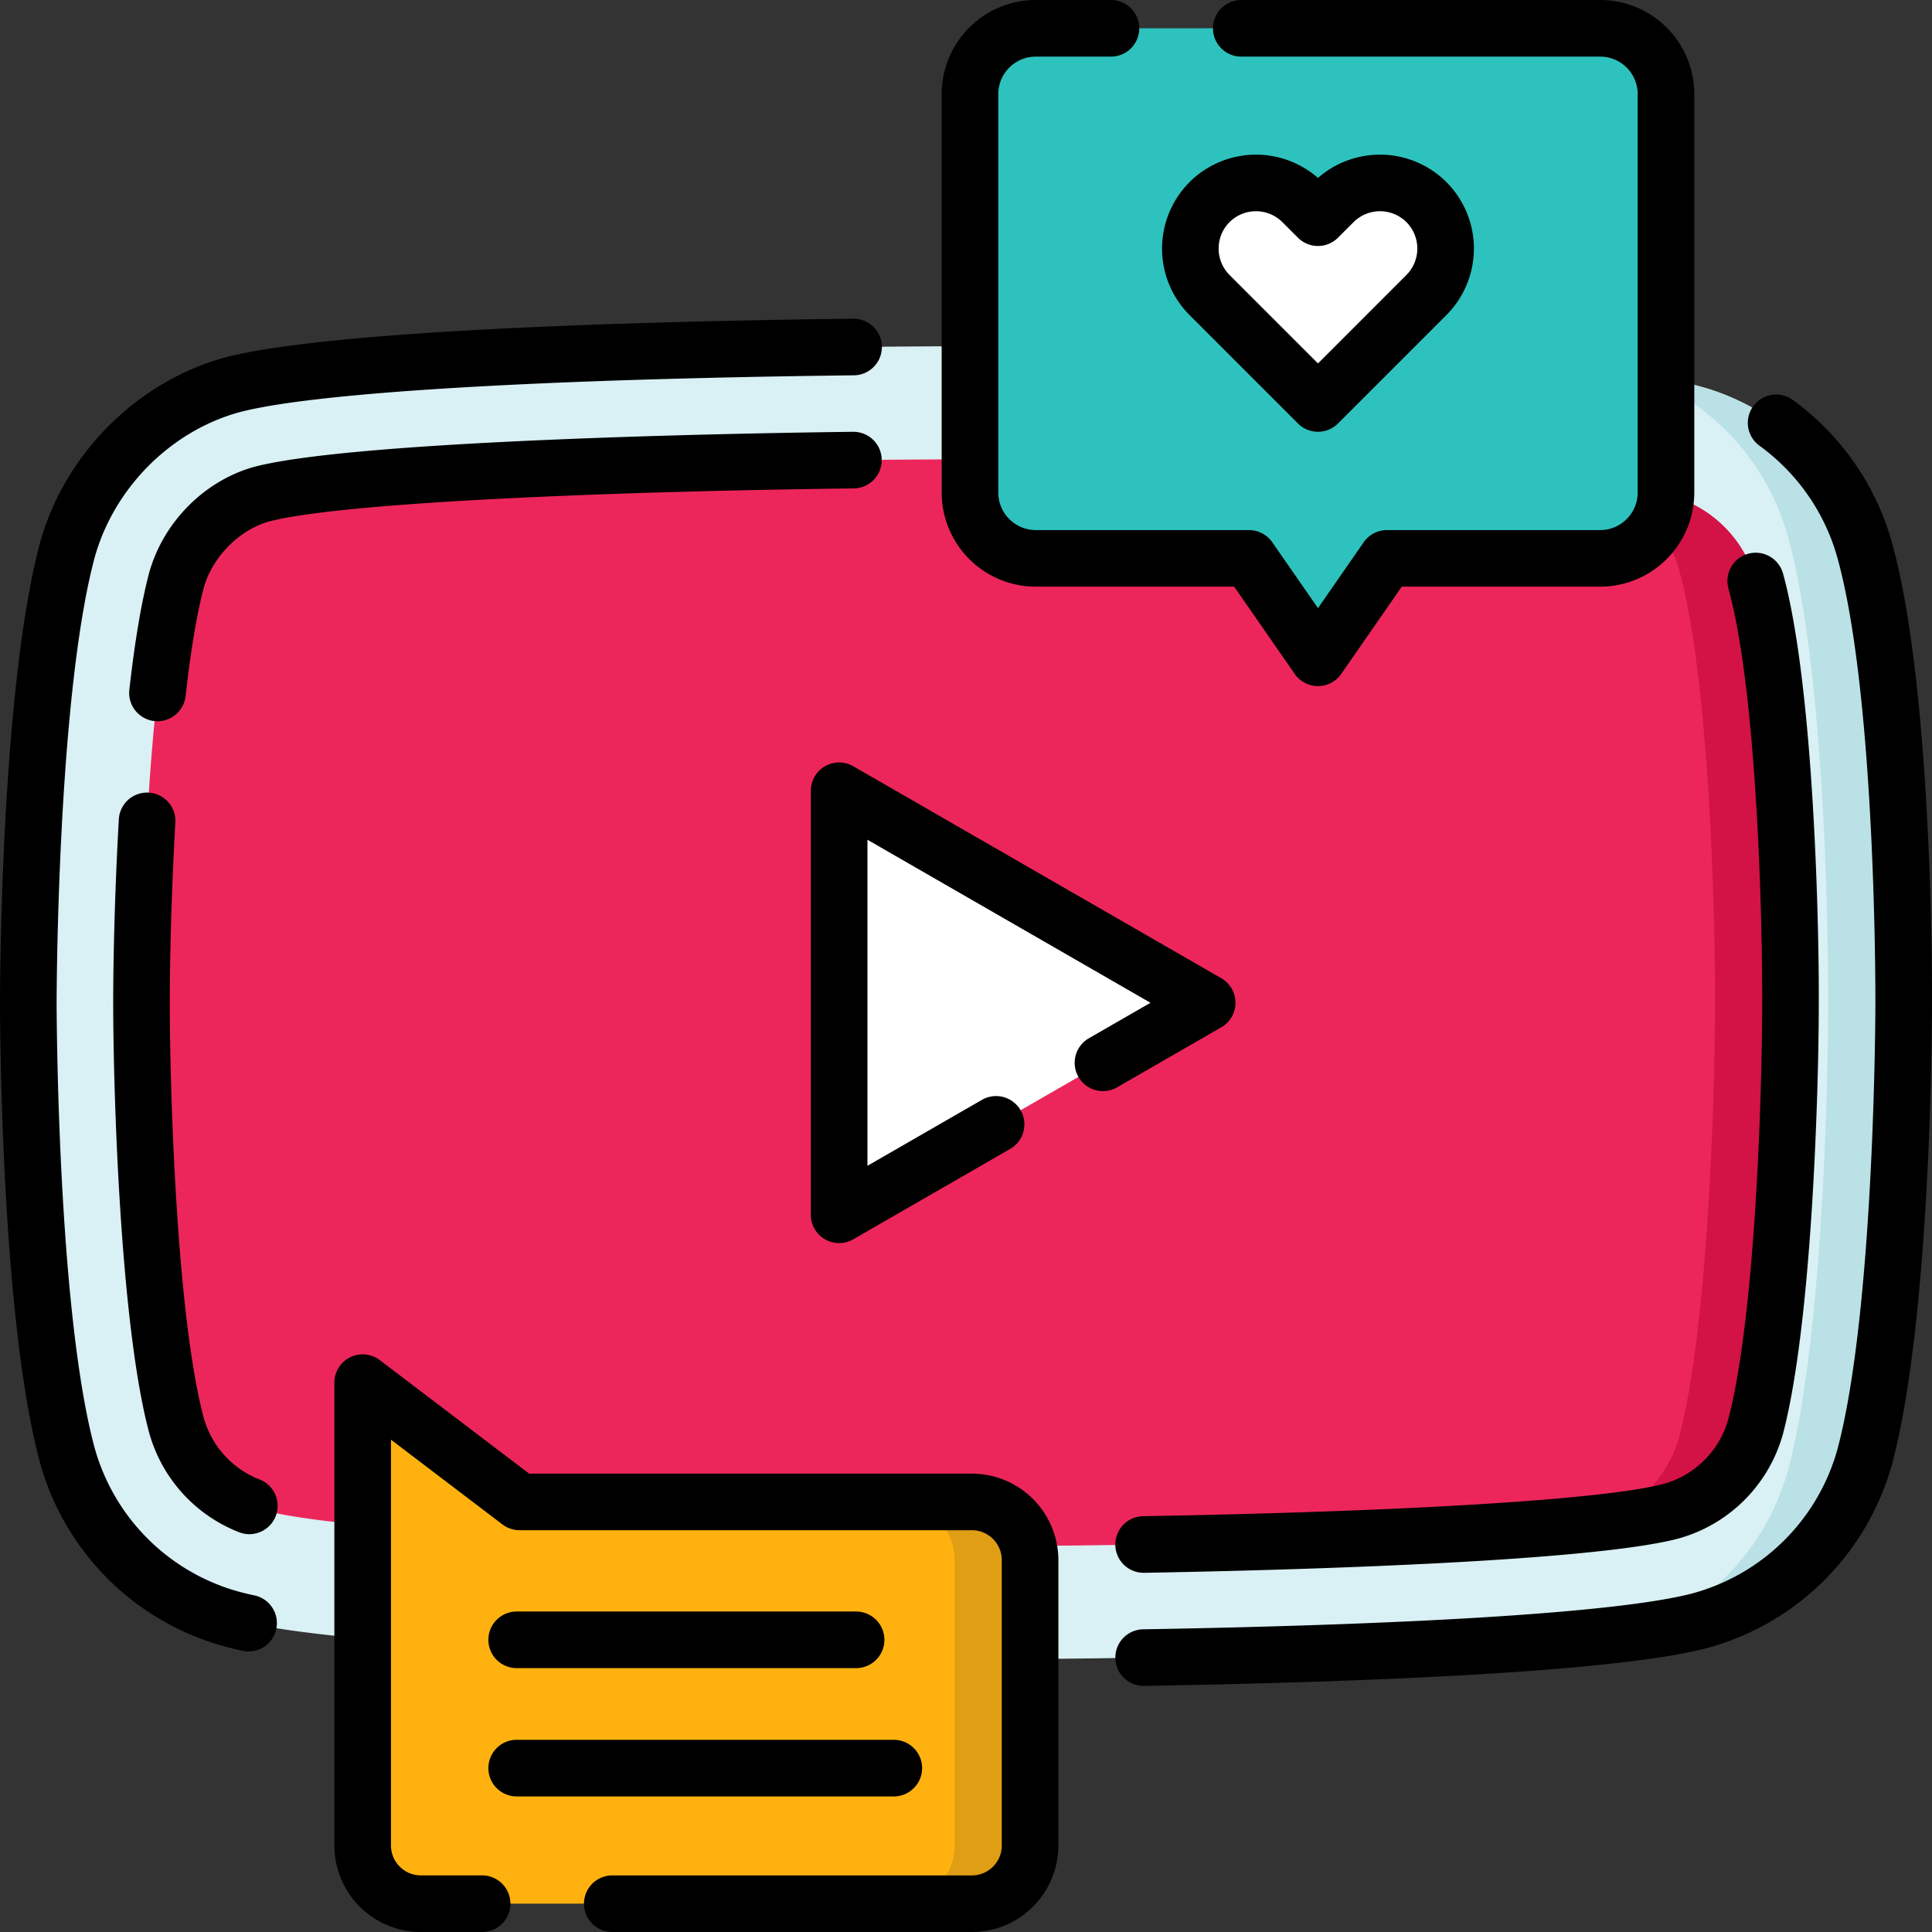 <svg xmlns="http://www.w3.org/2000/svg" width="76" height="76" fill="none"><rect width="100%" height="100%" fill="#333333" stroke="none"/><path d="M73.368 21.702a9.246 9.246 0 00-6.503-6.504c-.61-.166-1.413-.316-2.363-.45C56.47 13.62 38 13.62 38 13.62s-23.092 0-28.865 1.519c-3.1.85-5.653 3.403-6.502 6.564-1.52 5.772-1.52 17.745-1.52 17.745s0 12.033 1.52 17.744a9.244 9.244 0 006.502 6.503C14.968 65.275 38 65.275 38 65.275s18.6 0 26.585-1.098c.913-.126 1.688-.266 2.28-.422a9.247 9.247 0 006.503-6.501c1.519-5.774 1.519-17.747 1.519-17.747s.06-12.033-1.519-17.805z" fill="#D9F0F4"/><path d="M73.368 21.702a9.246 9.246 0 00-6.503-6.504c-.61-.166-1.413-.316-2.363-.45a9.526 9.526 0 015.851 6.427c1.627 5.944 1.565 18.335 1.565 18.335s0 12.327-1.565 18.272a9.528 9.528 0 01-5.768 6.395c.913-.126 1.688-.266 2.28-.422a9.247 9.247 0 006.503-6.501c1.519-5.774 1.519-17.747 1.519-17.747s.06-12.033-1.519-17.805z" fill="#BAE1E5"/><path d="M69.072 22.877l-.004-.018a4.78 4.78 0 00-3.379-3.365c-.688-.188-1.755-.356-3.093-.503-6.01-.66-17.481-.919-24.596-.919-8.688 0-23.87.371-27.707 1.366-1.577.442-2.922 1.81-3.358 3.411-1.122 4.284-1.369 13.432-1.369 16.598 0 3.187.248 12.384 1.37 16.6a4.77 4.77 0 003.357 3.347c3.837 1.04 19.03 1.427 27.707 1.428 7.128 0 18.623-.25 24.644-.889 1.327-.14 2.387-.301 3.077-.48a4.78 4.78 0 003.344-3.347c1.122-4.284 1.369-13.432 1.369-16.6v-.022c.014-3.18-.2-12.363-1.362-16.607z" fill="#EC265B"/><path d="M69.068 22.86a4.78 4.78 0 00-3.36-3.361l-.018-.005c-.69-.188-1.756-.356-3.094-.503.01.031.017.046.017.046a4.887 4.887 0 013.456 3.444c0 .006.002.012.004.018 1.187 4.34 1.407 13.733 1.392 16.987v.022c0 3.239-.252 12.596-1.4 16.98-.453 1.66-1.762 2.992-3.421 3.444v.001c1.327-.14 2.387-.301 3.077-.48a4.78 4.78 0 003.344-3.347c1.122-4.284 1.369-13.432 1.369-16.6v-.022c.014-3.18-.2-12.363-1.361-16.607a4.584 4.584 0 00-.005-.018z" fill="#D31245"/><path d="M33.009 47.786l14.479-8.34-14.479-8.339v16.68z" fill="#fff"/><path d="M65.535 3.702v15.673a2.588 2.588 0 01-2.589 2.59H54.56l-2.714 3.91-2.713-3.91h-8.387a2.587 2.587 0 01-2.589-2.59V3.702a2.588 2.588 0 012.589-2.589h22.2a2.59 2.59 0 012.589 2.589z" fill="#2DC2BD"/><path d="M65.535 3.702v15.673a2.588 2.588 0 01-2.589 2.59h-2.968a2.588 2.588 0 002.588-2.59V3.702a2.59 2.59 0 00-2.589-2.589h2.97a2.59 2.59 0 012.588 2.589z" fill="#2DC2BD"/><path d="M56.112 7.951a2.586 2.586 0 00-3.656.003l-.61.61-.61-.61a2.585 2.585 0 00-3.657-.003 2.586 2.586 0 00.003 3.657l4.264 4.263 4.263-4.263a2.585 2.585 0 00.003-3.657z" fill="#fff"/><path d="M40.52 61.371v11.225a2.29 2.29 0 01-2.287 2.29H16.555a2.29 2.29 0 01-2.289-2.29V54.39l6.174 4.694h17.793a2.288 2.288 0 012.288 2.288z" fill="#FFB20F"/><path d="M40.52 61.371v11.225a2.29 2.29 0 01-2.287 2.29h-2.969a2.29 2.29 0 002.288-2.29V61.371a2.288 2.288 0 00-2.288-2.288h2.97a2.288 2.288 0 012.287 2.288z" fill="#DF9E14"/><path d="M48.044 40.411a1.114 1.114 0 000-1.929l-14.48-8.34a1.113 1.113 0 00-1.668.965v16.68a1.113 1.113 0 001.669.964l6.174-3.556a1.113 1.113 0 10-1.111-1.93l-4.505 2.595V33.033l11.135 6.414-2.425 1.396a1.113 1.113 0 101.11 1.93l4.1-2.362zM10.011 62.76a11.266 11.266 0 01-.586-.14 8.126 8.126 0 01-5.716-5.714c-1.465-5.505-1.482-17.34-1.482-17.46 0-.117.016-11.891 1.48-17.455.744-2.76 2.99-5.03 5.712-5.776 2.938-.774 11.746-1.303 24.165-1.451a1.113 1.113 0 00-.013-2.227h-.013c-7.401.09-20.453.405-24.717 1.528-3.48.955-6.34 3.839-7.285 7.353C.018 27.264 0 38.952 0 39.447c0 .497.018 12.245 1.558 18.034a10.36 10.36 0 007.286 7.288c.213.058.45.115.704.169a1.112 1.112 0 001.32-.858 1.113 1.113 0 00-.857-1.32zm64.432-41.348a10.378 10.378 0 00-3.921-5.68 1.113 1.113 0 10-1.307 1.803 8.145 8.145 0 013.079 4.46c1.521 5.56 1.48 17.388 1.479 17.512 0 .119-.018 11.896-1.48 17.457a8.125 8.125 0 01-5.712 5.715c-2.736.72-10.408 1.222-21.603 1.414a1.113 1.113 0 00.019 2.226h.02c8.041-.137 18.409-.507 22.137-1.489a10.363 10.363 0 007.29-7.293C75.982 51.69 76 40.002 76 39.513c.003-.498.044-12.252-1.556-18.1z" fill="#000"/><path d="M34.684 18.086a1.113 1.113 0 00-1.113-1.1h-.013c-3.192.038-19.327.28-23.545 1.375l-.02.005c-1.968.551-3.59 2.196-4.135 4.2-.298 1.139-.557 2.675-.77 4.568a1.113 1.113 0 102.213.248c.2-1.786.44-3.216.709-4.242.329-1.211 1.386-2.29 2.572-2.627 3.094-.796 14.32-1.198 23.002-1.3a1.113 1.113 0 001.1-1.127zM44.997 61.87h.02c5.112-.09 17.39-.401 20.995-1.344a5.902 5.902 0 004.13-4.137c1.152-4.4 1.404-13.678 1.404-16.882v-.017c.016-3.222-.205-12.541-1.4-16.907l-.006-.021a1.117 1.117 0 00-1.372-.779 1.11 1.11 0 00-.775 1.367l.005.021c1.13 4.125 1.337 13.17 1.322 16.314v.022c0 3.124-.24 12.146-1.33 16.308a3.658 3.658 0 01-2.552 2.56c-2.333.61-9.982 1.084-20.46 1.268a1.113 1.113 0 00.019 2.227zM5.85 31.18a1.112 1.112 0 00-1.175 1.048c-.164 2.88-.222 5.617-.222 7.22 0 3.227.255 12.554 1.408 16.889a5.895 5.895 0 003.496 3.918 1.114 1.114 0 10.825-2.068 3.656 3.656 0 01-2.17-2.426C6.92 51.66 6.68 42.594 6.679 39.447c0-1.57.058-4.259.219-7.093A1.113 1.113 0 005.85 31.18zm34.895-8.102h7.805l2.381 3.432a1.113 1.113 0 001.83 0l2.381-3.432h7.805a3.706 3.706 0 003.702-3.702V3.702A3.706 3.706 0 0062.947 0H48.829a1.113 1.113 0 100 2.227h14.118c.813 0 1.475.661 1.475 1.475v15.674c0 .814-.662 1.476-1.475 1.476h-8.388c-.364 0-.706.178-.914.478l-1.799 2.593-1.799-2.593c-.208-.3-.55-.478-.914-.478h-8.388a1.477 1.477 0 01-1.475-1.476V3.702c0-.814.662-1.475 1.475-1.475h2.957a1.113 1.113 0 100-2.227h-2.956a3.706 3.706 0 00-3.703 3.702v15.674a3.706 3.706 0 003.703 3.702z" fill="#000"/><path d="M51.059 16.659a1.113 1.113 0 001.574 0l4.264-4.264a3.703 3.703 0 00.003-5.23v-.001A3.704 3.704 0 0051.846 7a3.703 3.703 0 00-5.053.164 3.703 3.703 0 00.002 5.231l4.264 4.264zm-2.692-7.92a1.471 1.471 0 012.082.003l.61.609a1.113 1.113 0 001.574 0l.61-.61a1.474 1.474 0 012.082-.003 1.474 1.474 0 01-.003 2.082l-3.476 3.477-3.477-3.477a1.474 1.474 0 01-.002-2.082zm-10.135 49.23H20.815l-5.875-4.466a1.114 1.114 0 00-1.787.886v18.208A3.407 3.407 0 0016.555 76h2.41a1.113 1.113 0 100-2.227h-2.41a1.177 1.177 0 01-1.175-1.176V56.634l4.386 3.334c.194.147.43.227.674.227h17.792c.648 0 1.176.528 1.176 1.177v11.225c0 .649-.528 1.177-1.176 1.177H24.085a1.113 1.113 0 100 2.226h14.147a3.407 3.407 0 003.402-3.403V61.372a3.407 3.407 0 00-3.402-3.403z" fill="#000"/><path d="M20.325 70.667H35.16a1.113 1.113 0 100-2.227H20.325a1.113 1.113 0 100 2.227zm0-5.047h13.352a1.113 1.113 0 100-2.227H20.325a1.113 1.113 0 100 2.227z" fill="#000"/></svg>